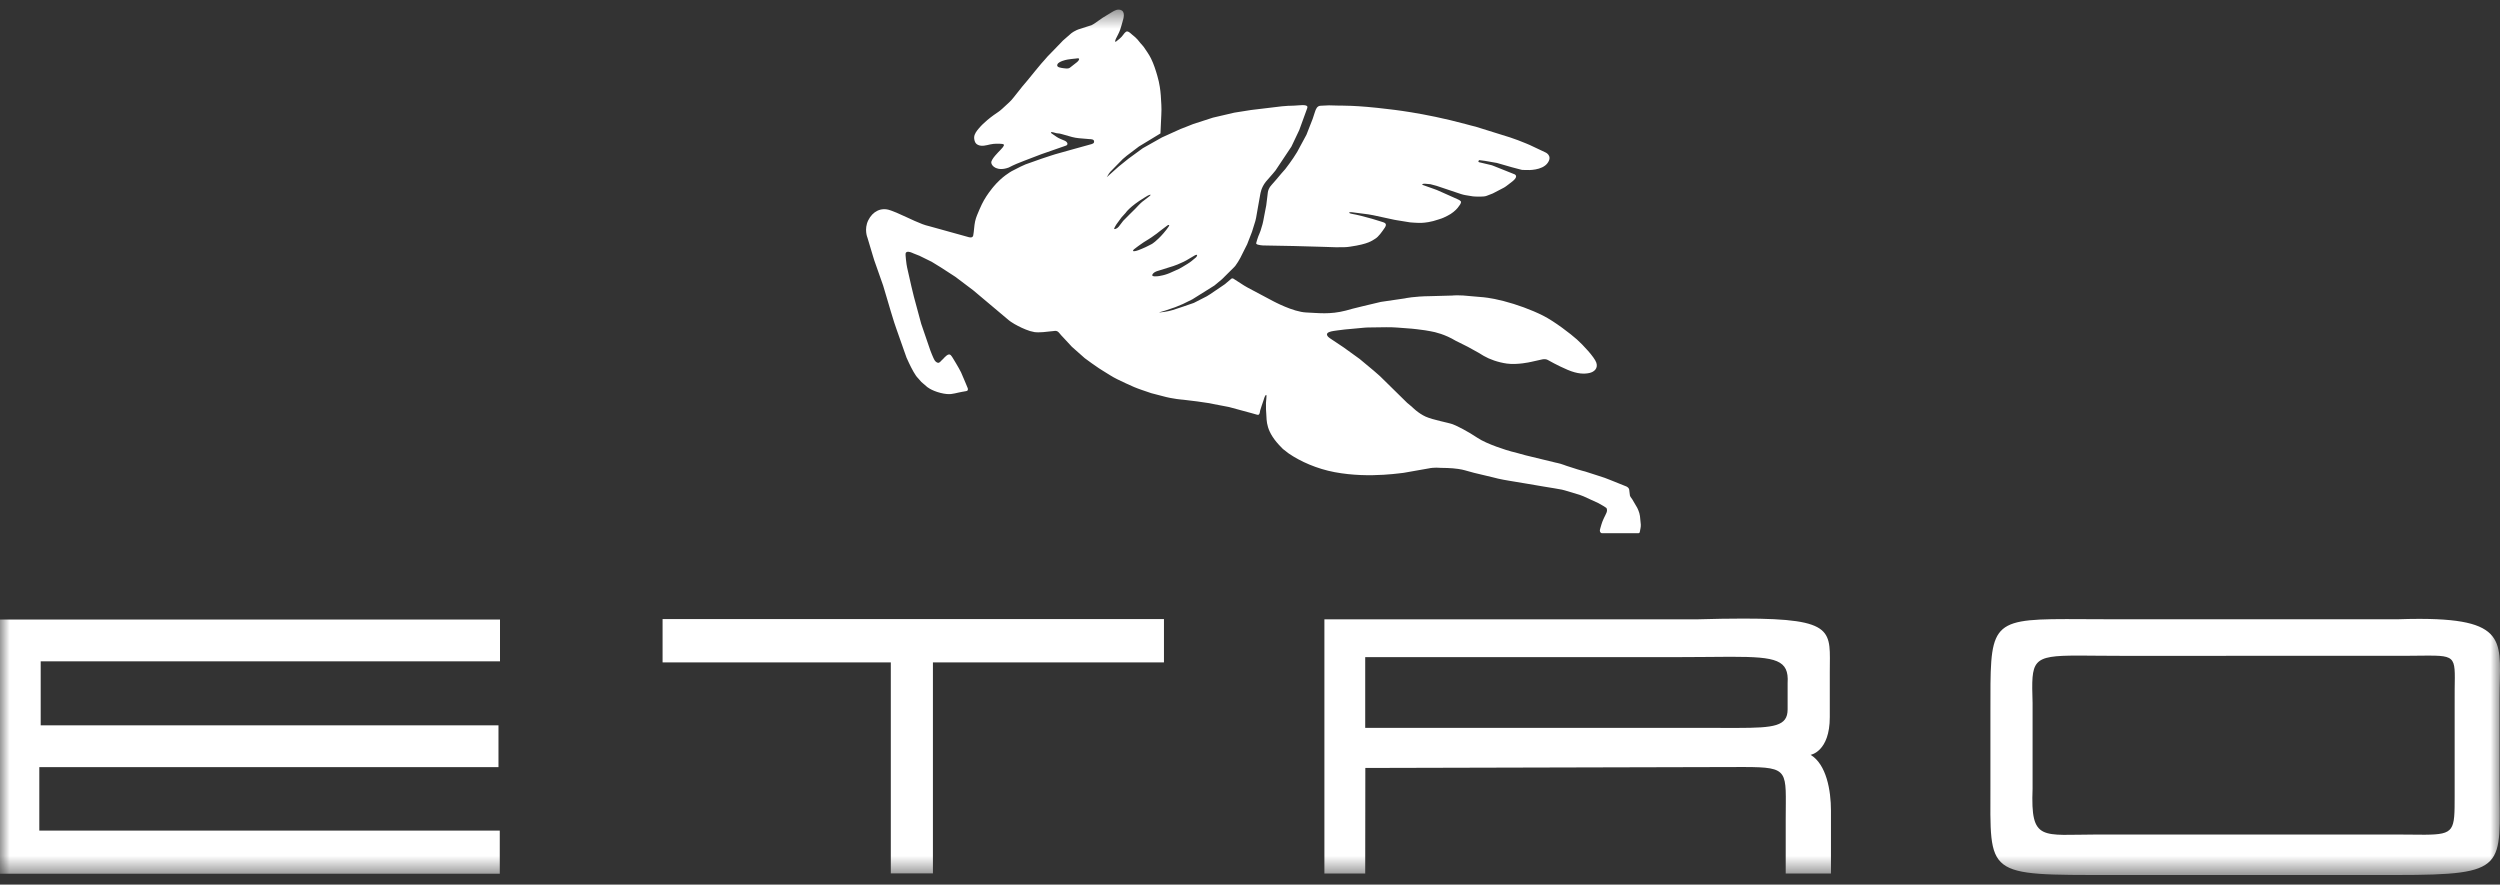 <svg width="130" height="46" viewBox="0 0 130 46" fill="none" xmlns="http://www.w3.org/2000/svg">
<rect x="0" y="0" width="130" height="46" fill="#333333" stroke="none"/>
<mask id="mask0" mask-type="alpha" maskUnits="userSpaceOnUse" x="0" y="0" width="130" height="46">
<path d="M0 0.5H130V45.5H0V0.5Z" fill="white"/>
</mask>
<g mask="url(#mask0)">
<path fill-rule="evenodd" clip-rule="evenodd" d="M107.548 32.193C108.21 32.193 108.979 32.202 109.875 32.202H124.69C125.064 32.189 125.412 32.182 125.735 32.182H125.895C130.573 32.198 129.975 33.507 129.976 36.305V40.772C129.976 45.102 130.484 45.5 124.611 45.5H109.875C103.162 45.5 103.502 45.591 103.502 40.772V37.071C103.505 32.539 103.377 32.195 107.397 32.193H107.548ZM124.634 43.395C125.195 43.397 125.652 43.405 126.024 43.405H126.116C127.635 43.393 127.642 43.177 127.642 41.428V36.618C127.614 34.311 127.931 34.093 126.347 34.092C126.318 34.091 126.29 34.092 126.261 34.092H126.173C125.87 34.094 125.507 34.101 125.071 34.102L110.361 34.104C109.47 34.104 108.747 34.092 108.16 34.09H108.045C105.616 34.092 105.63 34.319 105.694 36.552V41.018C105.589 43.785 106.161 43.395 109.062 43.395H124.634ZM26 32.215H0V45.434H25.988V43.191H2.044V39.892H25.921V37.716H2.116V34.39H26V32.215ZM90.659 32.166C89.958 32.166 89.15 32.179 88.216 32.206H68.869V45.425H70.991L70.997 39.934L90.576 39.885H90.697C93.092 39.89 92.857 40.07 92.857 42.615V45.425H95.21V42.152C95.21 41.102 94.973 39.744 94.151 39.251C94.151 39.251 95.149 39.092 95.149 37.291V34.934C95.149 32.832 95.503 32.164 90.659 32.166ZM90.057 34.153C90.012 34.153 89.966 34.153 89.92 34.154H89.778C89.016 34.156 88.091 34.172 86.975 34.172H70.991V37.849H88.792C89.201 37.849 89.575 37.851 89.916 37.852H90.061C90.108 37.852 90.154 37.852 90.2 37.852H90.337C92.257 37.85 92.956 37.763 92.956 36.891V35.515C93.034 34.314 92.358 34.154 90.057 34.153ZM60.526 32.192H34.454V34.443H46.322V45.417H48.512V34.443H60.526V32.192ZM60.922 13.863C60.923 13.866 61.446 13.705 61.862 13.437L62.133 13.278C62.132 13.277 62.226 13.232 62.246 13.257C62.267 13.282 62.212 13.378 62.166 13.405L62.062 13.491C62.062 13.491 61.916 13.624 61.743 13.726C61.57 13.827 61.352 13.979 61.137 14.059L60.809 14.206C60.809 14.207 60.599 14.289 60.47 14.315C60.365 14.336 60.24 14.37 60.113 14.369C60.113 14.371 59.923 14.386 59.918 14.317C59.913 14.248 60.013 14.152 60.148 14.105L60.922 13.863ZM60.153 12.145C60.152 12.144 60.51 11.862 60.578 11.818L60.698 11.728C60.693 11.722 60.773 11.678 60.796 11.707C60.819 11.736 60.721 11.847 60.646 11.954L60.498 12.133C60.141 12.546 59.9 12.686 59.899 12.686C59.86 12.71 59.814 12.734 59.761 12.757C59.523 12.888 59.189 13.01 59.19 13.012C59.056 13.062 58.953 13.069 58.936 13.06C58.913 13.048 58.901 13.02 58.976 12.957C59.05 12.894 59.257 12.749 59.256 12.748L59.473 12.597L59.731 12.437C59.731 12.437 59.958 12.296 60.153 12.145ZM59.216 10.663C59.217 10.664 59.362 10.505 59.5 10.414L59.754 10.217C59.768 10.205 59.842 10.147 59.83 10.127C59.818 10.108 59.685 10.174 59.684 10.172L59.509 10.278C58.74 10.743 58.532 11.069 58.532 11.069L58.316 11.308L58.06 11.657C58.059 11.656 57.946 11.835 57.936 11.891C57.926 11.947 58.093 11.892 58.172 11.789L58.407 11.482L58.725 11.161L59.025 10.864L59.216 10.663ZM83.436 26.873C83.438 26.873 83.325 27.09 83.272 27.28C83.255 27.342 83.237 27.403 83.218 27.465C83.199 27.529 83.178 27.593 83.207 27.658C83.222 27.692 83.251 27.719 83.29 27.725C83.332 27.732 83.376 27.725 83.418 27.725C83.445 27.725 83.473 27.725 83.501 27.725H83.544C83.582 27.725 83.621 27.725 83.659 27.725C83.716 27.725 83.773 27.725 83.83 27.725C83.9 27.725 83.969 27.725 84.038 27.725C84.114 27.725 84.189 27.725 84.265 27.725C84.342 27.725 84.418 27.725 84.495 27.725C84.567 27.725 84.638 27.725 84.71 27.725C84.771 27.725 84.832 27.725 84.893 27.725C84.938 27.725 84.982 27.725 85.026 27.725C85.076 27.725 85.127 27.727 85.177 27.728C85.2 27.728 85.226 27.726 85.244 27.711C85.267 27.694 85.271 27.662 85.275 27.636C85.285 27.583 85.294 27.53 85.305 27.478C85.317 27.414 85.325 27.348 85.322 27.283C85.32 27.238 85.313 27.194 85.309 27.15C85.301 27.064 85.292 26.979 85.284 26.893C85.282 26.874 85.28 26.855 85.278 26.835C85.253 26.63 85.137 26.41 85.138 26.409L84.877 25.963L84.784 25.833C84.756 25.795 84.75 25.738 84.752 25.737C84.752 25.737 84.719 25.459 84.718 25.459C84.71 25.418 84.689 25.385 84.664 25.36C84.61 25.305 84.538 25.282 84.537 25.282C84.509 25.271 84.481 25.259 84.452 25.248C84.382 25.22 84.311 25.191 84.24 25.163C84.15 25.126 84.058 25.09 83.968 25.053C83.879 25.018 83.79 24.983 83.702 24.947C83.615 24.912 83.529 24.878 83.441 24.846C83.308 24.799 83.174 24.758 83.04 24.715C82.891 24.668 82.742 24.62 82.592 24.571C82.531 24.552 82.471 24.532 82.41 24.513C82.435 24.521 82.153 24.449 82.027 24.406C81.904 24.363 81.659 24.293 81.456 24.223C81.404 24.205 81.274 24.154 81.153 24.118C81.036 24.084 80.929 24.064 80.898 24.057C80.391 23.934 79.326 23.675 79.326 23.675L78.776 23.523L78.609 23.483C78.374 23.422 77.325 23.101 76.832 22.769C76.338 22.438 75.776 22.149 75.549 22.064C75.322 21.978 74.522 21.839 74.134 21.665C73.747 21.49 73.421 21.159 73.422 21.156L73.175 20.951L71.756 19.557L71.437 19.278L70.701 18.665L69.877 18.07L69.355 17.721C69.258 17.654 69.147 17.593 69.062 17.512C69.032 17.483 69.006 17.441 69.002 17.399C68.995 17.319 69.082 17.278 69.148 17.256C69.274 17.213 69.416 17.201 69.547 17.181C69.737 17.154 69.938 17.132 69.938 17.132L70.25 17.104C70.25 17.104 70.754 17.058 70.96 17.038C71.02 17.033 71.079 17.03 71.125 17.029C71.268 17.027 71.411 17.026 71.554 17.023C71.727 17.02 71.901 17.019 72.074 17.016C72.26 17.014 72.446 17.017 72.632 17.032C72.687 17.036 72.742 17.04 72.796 17.044C72.924 17.054 73.052 17.064 73.179 17.073C73.239 17.078 73.299 17.082 73.36 17.087C73.326 17.084 73.489 17.096 73.672 17.119C73.858 17.141 74.061 17.168 74.102 17.175C74.148 17.183 74.268 17.204 74.383 17.224C74.636 17.267 75.141 17.387 75.695 17.719L75.901 17.821L76.33 18.036C76.33 18.036 76.69 18.235 76.883 18.342C76.931 18.369 77.074 18.459 77.152 18.505C77.457 18.683 77.898 18.842 78.357 18.906C78.899 18.981 79.579 18.827 79.578 18.825L79.607 18.82L80.203 18.687C80.298 18.67 80.394 18.67 80.481 18.716C80.528 18.742 80.985 19.005 81.511 19.229C82.038 19.454 82.389 19.453 82.648 19.396C82.907 19.339 83.105 19.15 83.01 18.862C82.915 18.573 82.312 17.931 82.001 17.653C81.69 17.375 80.843 16.716 80.232 16.409C79.621 16.103 78.873 15.832 78.185 15.654C77.497 15.475 77.059 15.45 77.058 15.45L76.58 15.409C75.798 15.322 75.538 15.369 75.538 15.368L74.381 15.4C73.536 15.408 73.057 15.512 73.057 15.515L71.804 15.699L70.882 15.918C70.637 15.969 69.983 16.146 69.983 16.15C69.147 16.366 68.55 16.274 67.928 16.249C67.234 16.22 66.214 15.661 66.212 15.664C66.212 15.664 65.283 15.172 64.878 14.955C64.747 14.884 64.631 14.809 64.585 14.779C64.429 14.678 64.16 14.505 64.16 14.505C64.072 14.437 64.011 14.507 64.012 14.508L63.694 14.778L63.531 14.889L62.931 15.296L62.753 15.407L62.08 15.751C62.012 15.785 60.989 16.12 60.989 16.12C60.728 16.207 60.323 16.248 60.322 16.245L60.275 16.243L60.544 16.166L61.114 15.973L61.507 15.81L62.003 15.565L63.148 14.848L63.545 14.518C63.545 14.518 63.946 14.121 64.132 13.935C64.163 13.905 64.206 13.864 64.238 13.822C64.261 13.792 64.351 13.659 64.375 13.62C64.441 13.515 64.495 13.414 64.495 13.414L64.748 12.909L64.851 12.705L65.104 12.054C65.104 12.054 65.229 11.651 65.279 11.489C65.29 11.457 65.305 11.393 65.317 11.325C65.35 11.141 65.416 10.761 65.416 10.761L65.532 10.112C65.549 10.038 65.578 9.764 65.823 9.45C66.109 9.123 66.331 8.869 66.326 8.865L67.153 7.624L67.561 6.764C67.561 6.764 67.958 5.675 67.959 5.671C67.978 5.618 68.013 5.538 67.949 5.504C67.841 5.445 67.655 5.468 67.517 5.478C67.364 5.49 67.251 5.498 67.097 5.5C67.065 5.5 67.033 5.501 67.001 5.501L66.656 5.528L65.063 5.719L64.185 5.858L63.074 6.117L62.05 6.448L61.67 6.599L61.386 6.709L60.425 7.144L59.427 7.706L58.684 8.248L58.164 8.667C58.147 8.682 58.13 8.697 58.113 8.713C58.071 8.75 58.029 8.788 57.987 8.825C57.934 8.873 57.88 8.92 57.827 8.968C57.776 9.013 57.725 9.059 57.675 9.104C57.638 9.137 57.602 9.169 57.565 9.202C57.56 9.206 57.555 9.21 57.55 9.215C57.557 9.209 57.562 9.196 57.567 9.188C57.574 9.177 57.58 9.165 57.588 9.153C57.594 9.143 57.603 9.134 57.608 9.124C57.615 9.108 57.623 9.095 57.631 9.081C57.641 9.064 57.651 9.047 57.662 9.031C57.683 8.998 57.706 8.966 57.732 8.937C57.745 8.922 57.761 8.908 57.775 8.893C57.797 8.87 57.819 8.848 57.842 8.825C57.87 8.797 57.898 8.768 57.926 8.739C57.957 8.707 57.989 8.675 58.021 8.642C58.055 8.608 58.089 8.573 58.122 8.539C58.154 8.506 58.186 8.474 58.218 8.441C58.245 8.414 58.272 8.386 58.299 8.359C58.319 8.338 58.339 8.318 58.358 8.298C58.368 8.289 58.377 8.279 58.387 8.269C58.387 8.269 58.388 8.268 58.388 8.268L58.598 8.092L59.223 7.619L60.344 6.938C60.349 6.82 60.355 6.702 60.36 6.585C60.369 6.374 60.376 6.163 60.389 5.953C60.41 5.622 60.382 5.291 60.361 4.961C60.351 4.813 60.332 4.665 60.31 4.518C60.282 4.326 60.236 4.137 60.183 3.95C60.095 3.642 59.997 3.336 59.855 3.046C59.749 2.829 59.604 2.633 59.47 2.434C59.427 2.371 59.361 2.315 59.313 2.254C59.26 2.189 59.208 2.122 59.153 2.058C59.075 1.968 58.984 1.891 58.89 1.818C58.823 1.765 58.767 1.7 58.691 1.659C58.578 1.6 58.533 1.662 58.458 1.741C58.458 1.741 58.397 1.828 58.325 1.911C58.294 1.948 58.169 2.064 58.047 2.152C57.93 2.235 58.016 2.04 58.032 2.006C58.106 1.854 58.193 1.704 58.248 1.545C58.294 1.414 58.328 1.279 58.367 1.146C58.422 0.962 58.539 0.6 58.269 0.516C58.109 0.466 57.959 0.545 57.827 0.626C57.745 0.676 57.663 0.729 57.579 0.777C57.422 0.865 57.278 0.962 57.133 1.067C57.01 1.157 56.886 1.248 56.748 1.315C56.776 1.302 56.193 1.492 56.193 1.492C55.885 1.575 55.694 1.742 55.694 1.742L55.269 2.113L55.16 2.229L54.46 2.95L54.341 3.089C54.214 3.208 53.435 4.173 53.435 4.173L53.171 4.485C53.115 4.555 53.06 4.624 53.005 4.694C52.907 4.817 52.81 4.941 52.711 5.064C52.641 5.151 52.573 5.234 52.49 5.31L52.248 5.534L52.114 5.657C52.037 5.729 51.957 5.789 51.913 5.819C51.793 5.898 51.57 6.051 51.344 6.241C51.185 6.374 51.034 6.517 50.901 6.675C50.789 6.808 50.663 6.963 50.656 7.141C50.652 7.232 50.679 7.356 50.73 7.433C50.786 7.517 50.902 7.565 51.002 7.576C51.225 7.602 51.435 7.503 51.653 7.483C51.759 7.473 52.163 7.453 52.2 7.52C52.238 7.587 52.055 7.762 52 7.822C51.945 7.883 51.536 8.272 51.546 8.456C51.556 8.641 51.869 8.93 52.455 8.711C52.82 8.533 52.613 8.604 54.146 8.02L55.112 7.683L55.451 7.565C55.523 7.521 55.515 7.464 55.489 7.418C55.445 7.342 55.335 7.305 55.369 7.319C55.324 7.3 55.215 7.254 55.133 7.219C55.067 7.191 54.992 7.149 54.953 7.123C54.851 7.053 54.681 6.937 54.681 6.937C54.669 6.928 54.651 6.907 54.65 6.892C54.649 6.85 54.747 6.876 54.767 6.881C54.82 6.893 54.871 6.912 54.924 6.924C54.982 6.937 55.043 6.936 55.102 6.945C55.14 6.951 55.177 6.961 55.214 6.973C55.392 7.023 55.568 7.076 55.746 7.124C55.981 7.188 56.227 7.197 56.468 7.218C56.528 7.224 56.588 7.23 56.648 7.233C56.733 7.236 56.893 7.237 56.893 7.357C56.893 7.436 56.865 7.455 56.763 7.493L55.743 7.776L54.867 8.022C54.867 8.022 54.519 8.13 54.15 8.256C53.805 8.373 53.443 8.508 53.325 8.549C53.292 8.56 53.069 8.665 53.07 8.665C52.996 8.702 52.739 8.835 52.591 8.909C52.747 8.831 52.399 8.985 51.997 9.355C51.748 9.584 51.544 9.855 51.57 9.823C51.371 10.072 51.194 10.338 51.055 10.623C51.013 10.708 50.974 10.794 50.937 10.881C50.852 11.083 50.753 11.294 50.706 11.509C50.653 11.752 50.654 12.001 50.608 12.243C50.599 12.289 50.567 12.33 50.518 12.342C50.472 12.353 50.426 12.345 50.381 12.334C50.238 12.297 50.096 12.254 49.954 12.215C49.788 12.169 49.622 12.123 49.456 12.077C49.282 12.028 49.108 11.98 48.935 11.932C48.792 11.893 48.65 11.853 48.508 11.814C48.442 11.795 48.376 11.777 48.309 11.759C48.308 11.758 48.307 11.758 48.306 11.758C47.872 11.664 47.329 11.367 46.625 11.062C46.439 10.981 46.282 10.931 46.282 10.931C45.818 10.768 45.378 10.99 45.149 11.456C44.921 11.921 45.106 12.359 45.107 12.358L45.384 13.284L45.46 13.532L45.923 14.848C45.951 14.941 45.978 15.034 46.006 15.127C46.053 15.283 46.099 15.438 46.145 15.594C46.262 15.985 46.372 16.378 46.498 16.766C46.534 16.877 46.571 16.988 46.611 17.098C46.712 17.378 46.808 17.659 46.907 17.939C46.935 18.021 46.964 18.102 46.993 18.184C47.025 18.274 47.056 18.365 47.089 18.455C47.109 18.512 47.127 18.571 47.151 18.627C46.968 18.187 47.457 19.402 47.733 19.66L47.911 19.863L48.179 20.094C48.177 20.098 48.408 20.305 48.904 20.431C49.401 20.556 49.577 20.466 49.83 20.416C49.957 20.391 50.085 20.361 50.214 20.343C50.259 20.337 50.308 20.329 50.325 20.28C50.347 20.218 50.309 20.151 50.285 20.096C50.267 20.053 50.251 20.01 50.232 19.967C50.192 19.873 50.154 19.778 50.113 19.685C50.1 19.655 50.088 19.624 50.074 19.595L49.975 19.363L49.861 19.149C49.768 18.976 49.66 18.81 49.556 18.633C49.521 18.576 49.485 18.515 49.438 18.466C49.319 18.342 49.123 18.578 49.045 18.661L48.969 18.734C48.85 18.872 48.806 18.874 48.766 18.863C48.726 18.853 48.66 18.825 48.599 18.733C48.538 18.64 48.373 18.221 48.376 18.219L47.902 16.836L47.523 15.431L47.394 14.9L47.171 13.914C47.159 13.86 47.139 13.737 47.139 13.737C47.139 13.737 47.122 13.61 47.109 13.489C47.102 13.42 47.094 13.351 47.09 13.282C47.086 13.223 47.078 13.143 47.14 13.11C47.245 13.054 47.411 13.137 47.507 13.18L47.812 13.3L48.45 13.614L48.933 13.911L49.675 14.392L50.602 15.091L51.695 16.01L52.466 16.659C52.467 16.658 52.509 16.694 52.567 16.733C52.599 16.754 52.703 16.821 52.755 16.851C52.834 16.897 52.932 16.947 52.932 16.947C52.932 16.947 53.029 16.998 53.13 17.045C53.232 17.092 53.339 17.135 53.339 17.135C53.476 17.194 53.636 17.242 53.793 17.269C53.896 17.287 54.108 17.282 54.241 17.271C54.406 17.258 54.596 17.234 54.596 17.234C54.649 17.228 54.702 17.223 54.755 17.218C54.823 17.21 54.888 17.195 54.955 17.218C55.02 17.24 55.063 17.292 55.105 17.343C55.128 17.371 55.151 17.4 55.176 17.428C55.225 17.482 55.276 17.534 55.326 17.588C55.436 17.709 55.549 17.828 55.66 17.948C55.685 17.976 55.711 18.003 55.736 18.031L56.408 18.626C56.65 18.802 56.889 18.981 57.139 19.146C57.209 19.193 57.281 19.238 57.354 19.282C57.6 19.431 57.841 19.597 58.101 19.722C58.391 19.861 58.682 20.003 58.978 20.128C59.242 20.239 59.517 20.324 59.787 20.418C59.812 20.427 59.837 20.435 59.862 20.444L60.443 20.595C61.002 20.753 61.531 20.786 61.531 20.786L62.248 20.873L62.809 20.955L63.907 21.165C64.043 21.202 64.18 21.239 64.316 21.276C64.574 21.346 64.832 21.416 65.09 21.486C65.174 21.509 65.259 21.532 65.343 21.558C65.384 21.571 65.435 21.586 65.467 21.549C65.517 21.491 65.513 21.41 65.53 21.341C65.552 21.256 65.581 21.172 65.61 21.089C65.627 21.042 65.644 20.995 65.659 20.947C65.674 20.904 65.688 20.861 65.702 20.819C65.73 20.734 65.752 20.636 65.805 20.561C65.811 20.552 65.824 20.536 65.838 20.537C65.862 20.541 65.857 20.597 65.857 20.613C65.857 20.651 65.853 20.69 65.849 20.729C65.84 20.804 65.832 20.878 65.83 20.954C65.827 21.065 65.828 21.176 65.832 21.287C65.835 21.363 65.839 21.439 65.846 21.515C65.877 21.874 65.789 22.438 66.666 23.299L66.709 23.345L67.012 23.58C67.626 24 68.478 24.378 69.401 24.552C70.323 24.726 71.238 24.732 71.944 24.688C72.65 24.645 72.988 24.577 72.989 24.587L74.283 24.359L74.316 24.354C74.316 24.347 74.595 24.298 74.932 24.329C74.932 24.329 75.487 24.329 75.825 24.384C75.903 24.397 76.015 24.417 76.025 24.419C76.087 24.431 76.168 24.454 76.168 24.454L76.646 24.586L77.642 24.824C77.641 24.83 78.067 24.935 78.468 24.997C78.868 25.059 79.994 25.255 80.273 25.301C80.273 25.301 80.558 25.344 80.83 25.392C80.987 25.419 81.134 25.447 81.223 25.462C81.276 25.471 81.337 25.49 81.374 25.501C81.532 25.549 81.942 25.672 82.136 25.73C82.201 25.75 82.278 25.779 82.34 25.807C82.53 25.894 82.944 26.084 83.118 26.164C83.168 26.187 83.328 26.278 83.366 26.305C83.55 26.432 83.546 26.383 83.565 26.526C83.564 26.527 83.566 26.614 83.526 26.686L83.46 26.828L83.436 26.873ZM55.996 3.238C55.999 3.242 56.051 3.188 56.054 3.184C56.08 3.155 56.156 3.059 56.088 3.038C56.045 3.024 55.988 3.039 55.944 3.044C55.803 3.059 55.66 3.07 55.52 3.095C55.433 3.11 55.345 3.133 55.261 3.163C55.168 3.196 55.026 3.253 54.984 3.349C54.912 3.515 55.205 3.529 55.302 3.547C55.425 3.557 55.544 3.593 55.646 3.512C55.724 3.453 55.801 3.391 55.877 3.331L55.996 3.238ZM72.23 5.679C72.23 5.682 73.985 5.849 76.21 6.451L76.504 6.53L76.74 6.589L78.519 7.144C78.519 7.144 78.724 7.212 78.932 7.29C79.252 7.411 79.539 7.536 79.546 7.539C79.822 7.667 80.353 7.92 80.353 7.92C80.354 7.919 80.757 8.084 80.475 8.477C80.192 8.87 79.457 8.849 79.365 8.84C79.365 8.84 79.246 8.84 79.173 8.837C79.141 8.836 79.095 8.823 79.053 8.812C78.917 8.776 78.614 8.696 78.614 8.696L77.842 8.474L77.212 8.364L76.947 8.33C76.947 8.331 76.907 8.307 76.883 8.373C76.88 8.382 76.857 8.425 76.918 8.437L77.543 8.585C77.543 8.587 77.607 8.598 77.682 8.634L78.726 9.051C78.726 9.051 79.007 9.125 78.677 9.408L78.438 9.593C78.244 9.749 78.142 9.791 78.142 9.79L77.624 10.06L77.337 10.171C77.337 10.171 77.249 10.223 77.026 10.222C77.026 10.222 76.746 10.23 76.592 10.211C76.592 10.211 76.362 10.174 76.215 10.15C76.144 10.139 76.049 10.115 75.974 10.091C75.636 9.977 74.699 9.663 74.699 9.663L74.382 9.579L74.182 9.561C74.182 9.562 74.043 9.538 73.978 9.569C73.978 9.57 73.919 9.604 73.991 9.621L74.588 9.833C74.589 9.832 74.793 9.903 75.036 10.021C75.036 10.021 75.557 10.251 75.772 10.35C75.848 10.385 75.981 10.44 75.973 10.514C75.966 10.589 75.899 10.684 75.799 10.809C75.7 10.935 75.491 11.112 75.282 11.213C75.118 11.292 75.06 11.336 74.8 11.413C74.418 11.547 74.099 11.583 73.911 11.59C73.723 11.597 73.329 11.565 73.329 11.564C73.329 11.564 72.852 11.487 72.649 11.454C72.582 11.444 72.52 11.432 72.502 11.428C72.324 11.39 71.688 11.253 71.402 11.191C71.306 11.17 71.209 11.154 71.151 11.146C70.918 11.116 70.392 11.048 70.392 11.048C70.393 11.043 70.163 11.01 70.158 11.058C70.157 11.097 70.292 11.12 70.347 11.13C70.547 11.163 70.992 11.273 71.349 11.377C71.668 11.471 71.92 11.557 71.864 11.536C71.942 11.568 72.168 11.596 72.015 11.831C71.853 12.07 71.682 12.311 71.514 12.413C71.345 12.514 71.168 12.687 70.213 12.825C69.869 12.893 69.024 12.839 68.714 12.833L67.279 12.793C67.279 12.793 65.899 12.767 65.654 12.763C65.736 12.764 65.388 12.755 65.329 12.679C65.312 12.658 65.334 12.598 65.347 12.552C65.354 12.527 65.388 12.403 65.434 12.282C65.44 12.266 65.501 12.138 65.55 11.995C65.592 11.869 65.631 11.732 65.653 11.65C65.665 11.607 65.679 11.544 65.689 11.491C65.713 11.363 65.757 11.133 65.757 11.133L65.845 10.677C65.845 10.677 65.95 9.828 65.927 10.01C65.938 9.922 65.979 9.762 66.132 9.604L66.341 9.366L66.627 9.027C66.627 9.027 66.81 8.821 66.835 8.791C66.835 8.791 67.218 8.3 67.451 7.904L67.936 7.006L68.259 6.18C68.259 6.18 68.371 5.836 68.372 5.835C68.422 5.681 68.483 5.501 68.678 5.498L69.108 5.478L69.656 5.492C69.656 5.497 70.469 5.458 72.23 5.679Z" fill="white"/>
</g>
</svg>
